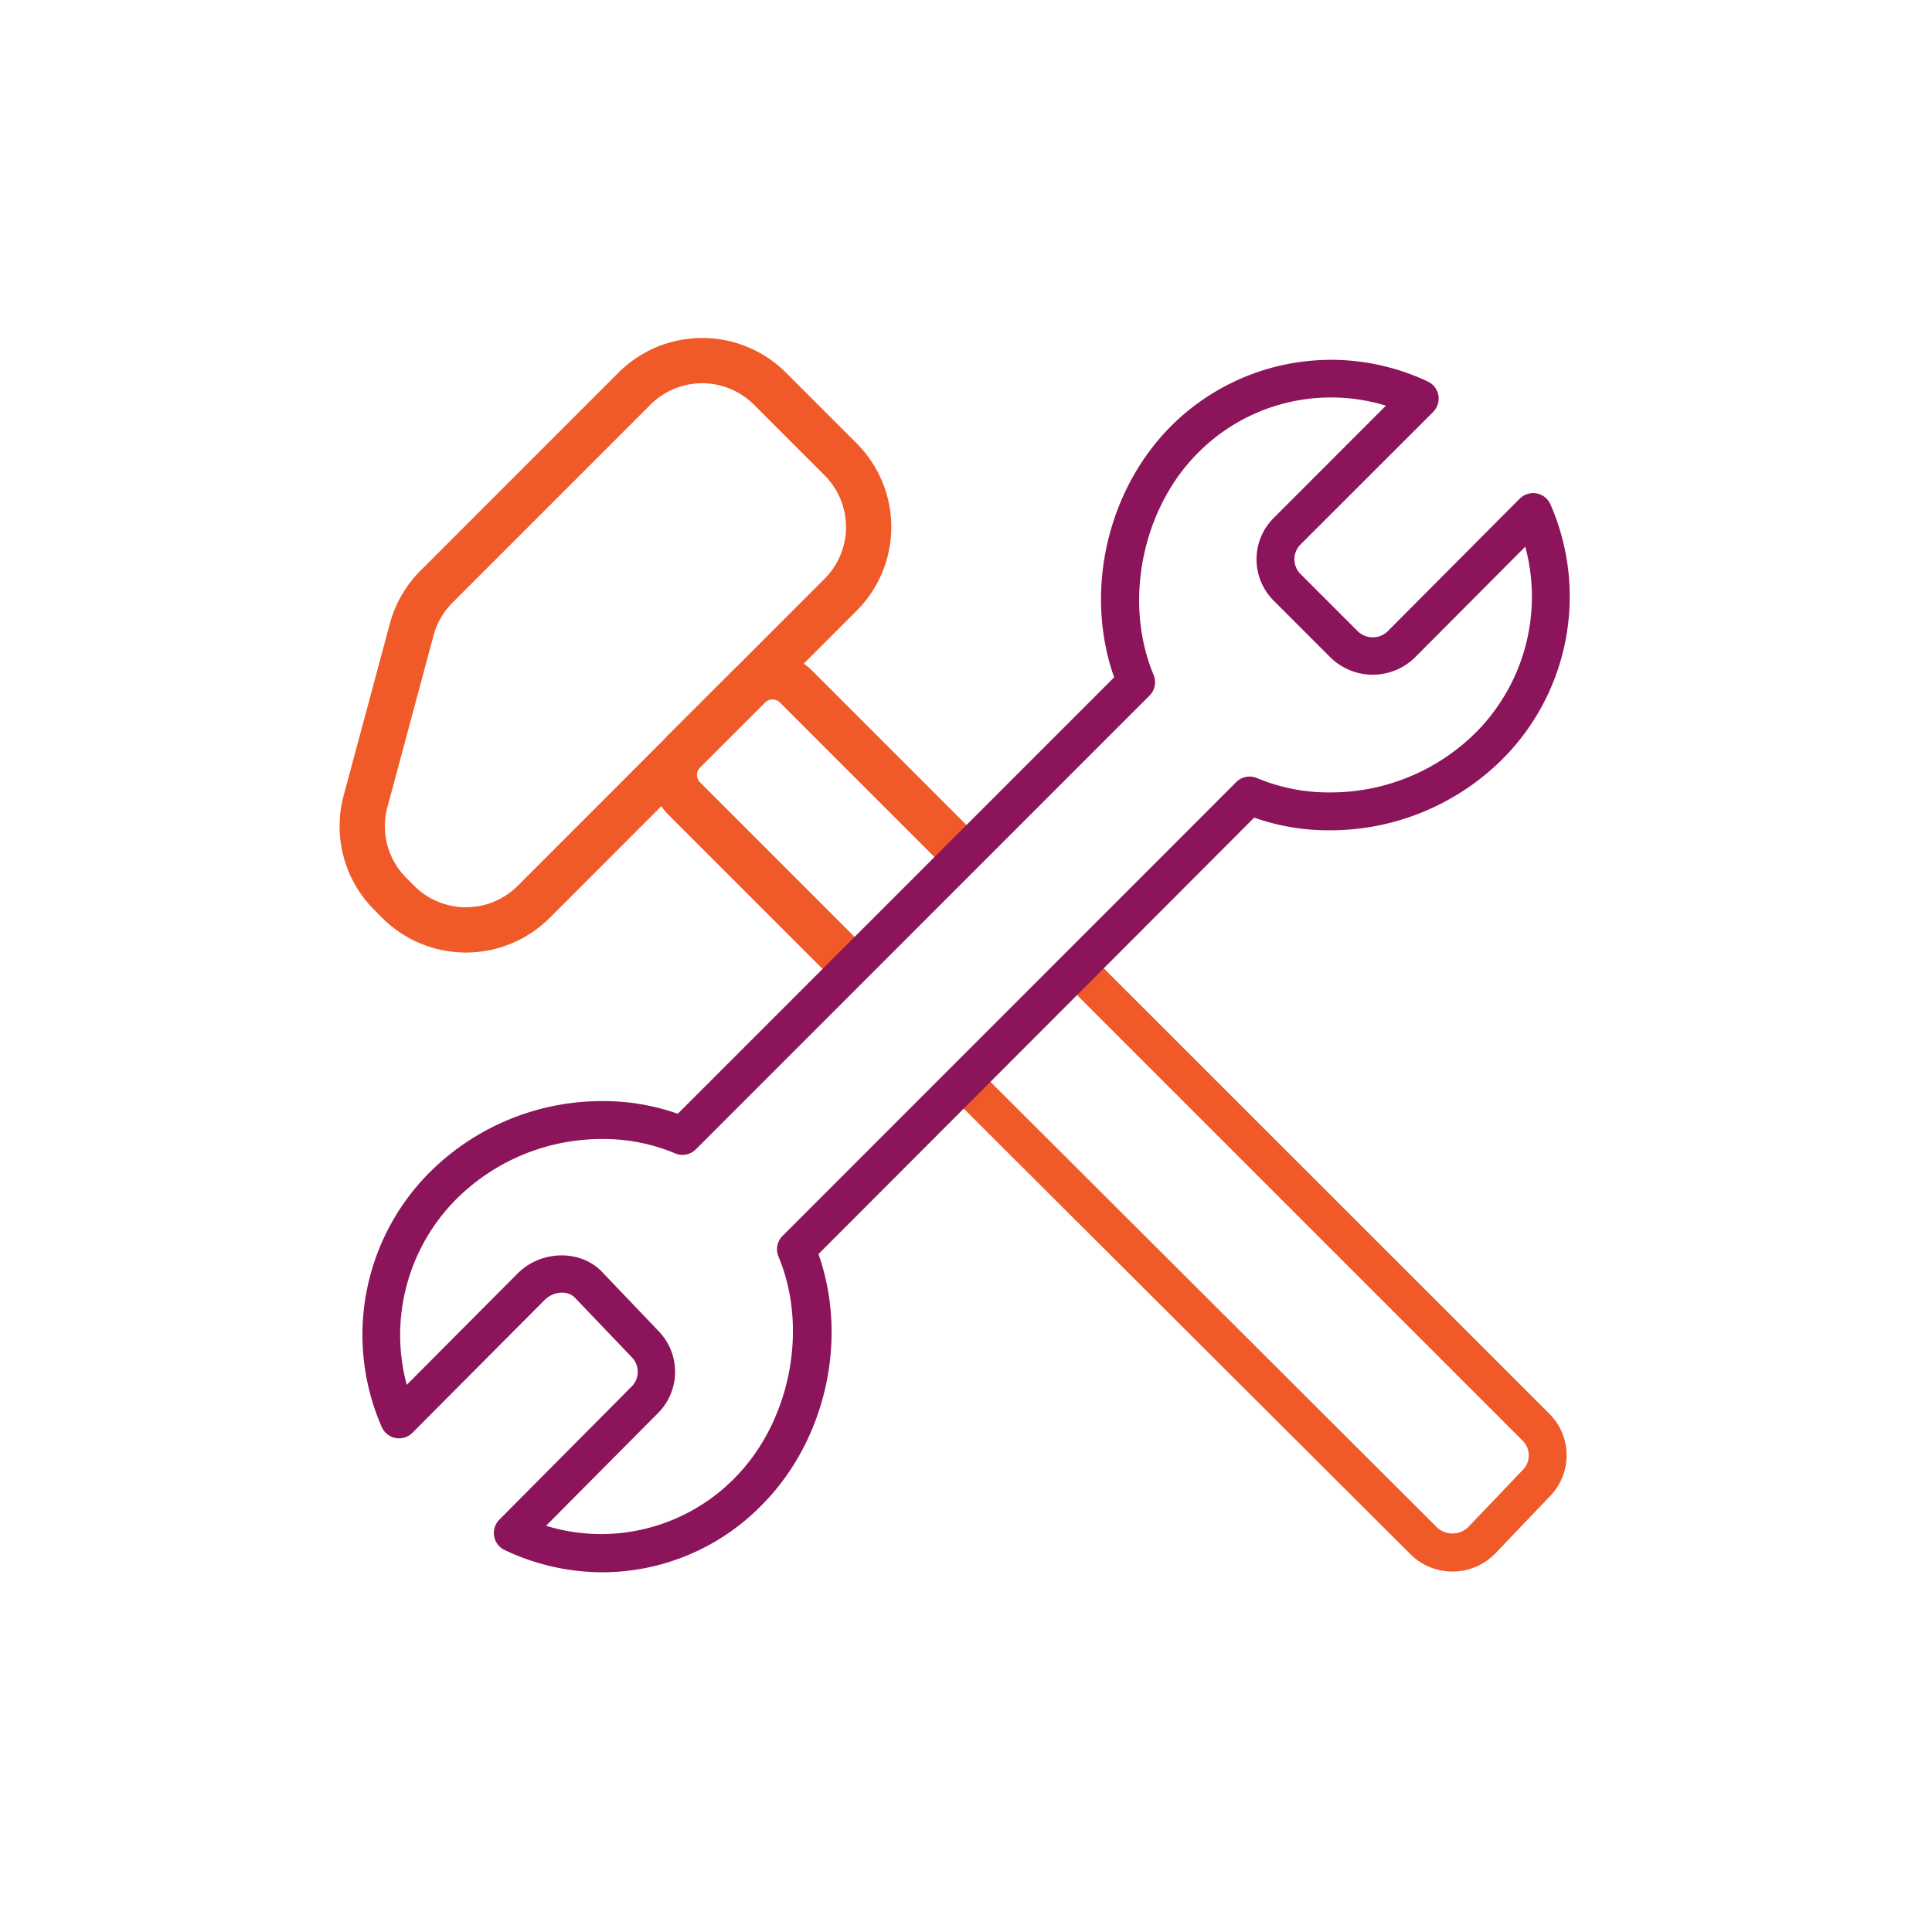 <svg id="a97b0834-bf6c-4983-8308-c8dc9b30c3bf" data-name="Ebene 1" xmlns="http://www.w3.org/2000/svg" viewBox="0 0 512 512"><defs><style>.ec48d6ee-6868-4902-bd98-b2b35c756fa2{fill:#f05a28;}.e4f60d75-6bb1-48f2-ba6d-db9041b699ee,.e795f10f-2815-4764-9e8c-b2bec2933163{fill:none;stroke:#f05a28;stroke-miterlimit:10;stroke-width:12px;}.e4f60d75-6bb1-48f2-ba6d-db9041b699ee{stroke-linecap:round;}.edd7cc22-e263-4b23-8028-5f85a93a1468{fill:#8c145a;}</style></defs><path class="ec48d6ee-6868-4902-bd98-b2b35c756fa2" d="M389.06,404.73a6,6,0,0,1-8.29,0L259.2,283.43l-7.08,7.1L373.69,411.79a15.75,15.75,0,0,0,11.24,4.68h0a15.75,15.75,0,0,0,11.3-4.75l14.32-15a15.52,15.52,0,0,0,0-22.1L289.27,253.38l-7.09,7.08L403.45,381.73a5.51,5.51,0,0,1-.07,8Z"/><path class="e795f10f-2815-4764-9e8c-b2bec2933163" d="M225.62,255.92l-44.36-44.37a8.84,8.84,0,0,1,.08-12.5L198.42,182a8.84,8.84,0,0,1,12.5-.08l44.36,44.36"/><path class="e4f60d75-6bb1-48f2-ba6d-db9041b699ee" d="M222.78,157.61,141.43,239a25.39,25.39,0,0,1-35.9,0l-2.09-2.1a25.37,25.37,0,0,1-6.57-24.54l12.23-45.5a25.42,25.42,0,0,1,6.56-11.37L168.14,103a25.39,25.39,0,0,1,35.9,0l18.74,18.74A25.39,25.39,0,0,1,222.78,157.61Z"/><path class="edd7cc22-e263-4b23-8028-5f85a93a1468" d="M379.79,109.18a5,5,0,0,0-1.41-8.07A60,60,0,0,0,310.26,113c-17,17.13-22.95,44-15,66.5L179.62,295.16a59.25,59.25,0,0,0-20-3.36A64.72,64.72,0,0,0,114,310.55a60.94,60.94,0,0,0-12.84,67.61,5,5,0,0,0,8.15,1.53l35-35.16c2.31-2.33,6-2.64,8-.68l15.1,15.8a5.54,5.54,0,0,1-.22,8l-34.85,35.07a5,5,0,0,0,1.41,8.06,60.46,60.46,0,0,0,26,5.89,59.2,59.2,0,0,0,42.15-17.83c17-17.12,22.95-44,15-66.49L332.37,216.68a59.35,59.35,0,0,0,20,3.36,64.72,64.72,0,0,0,45.68-18.75,60.94,60.94,0,0,0,12.84-67.61,5,5,0,0,0-3.67-2.92,5.1,5.1,0,0,0-4.48,1.39l-35,35.16a5.71,5.71,0,0,1-8-.1l-15-15a5.54,5.54,0,0,1,0-8Zm-42.16,50.09,15,15a16,16,0,0,0,22.22.09l29.36-29.49A51,51,0,0,1,391,194.24,54.62,54.62,0,0,1,352.38,210a49,49,0,0,1-19.26-3.8,5,5,0,0,0-5.5,1.06L207.38,327.54a5,5,0,0,0-1.07,5.48c8,19.13,3.14,43.83-11.66,58.72a49.63,49.63,0,0,1-49.94,12.61l29.46-29.66a15.48,15.48,0,0,0,.29-22l-15.09-15.81c-5.82-5.86-16.17-5.5-22.22.63L107.79,367a51,51,0,0,1,13.27-49.35,54.62,54.62,0,0,1,38.58-15.8,49,49,0,0,1,19.26,3.8,5,5,0,0,0,5.5-1.06L304.64,184.33a5,5,0,0,0,1.07-5.48c-8-19.13-3.14-43.84,11.66-58.73a49.65,49.65,0,0,1,49.91-12.61l-29.65,29.67A15.48,15.48,0,0,0,337.63,159.27Z"/></svg>
